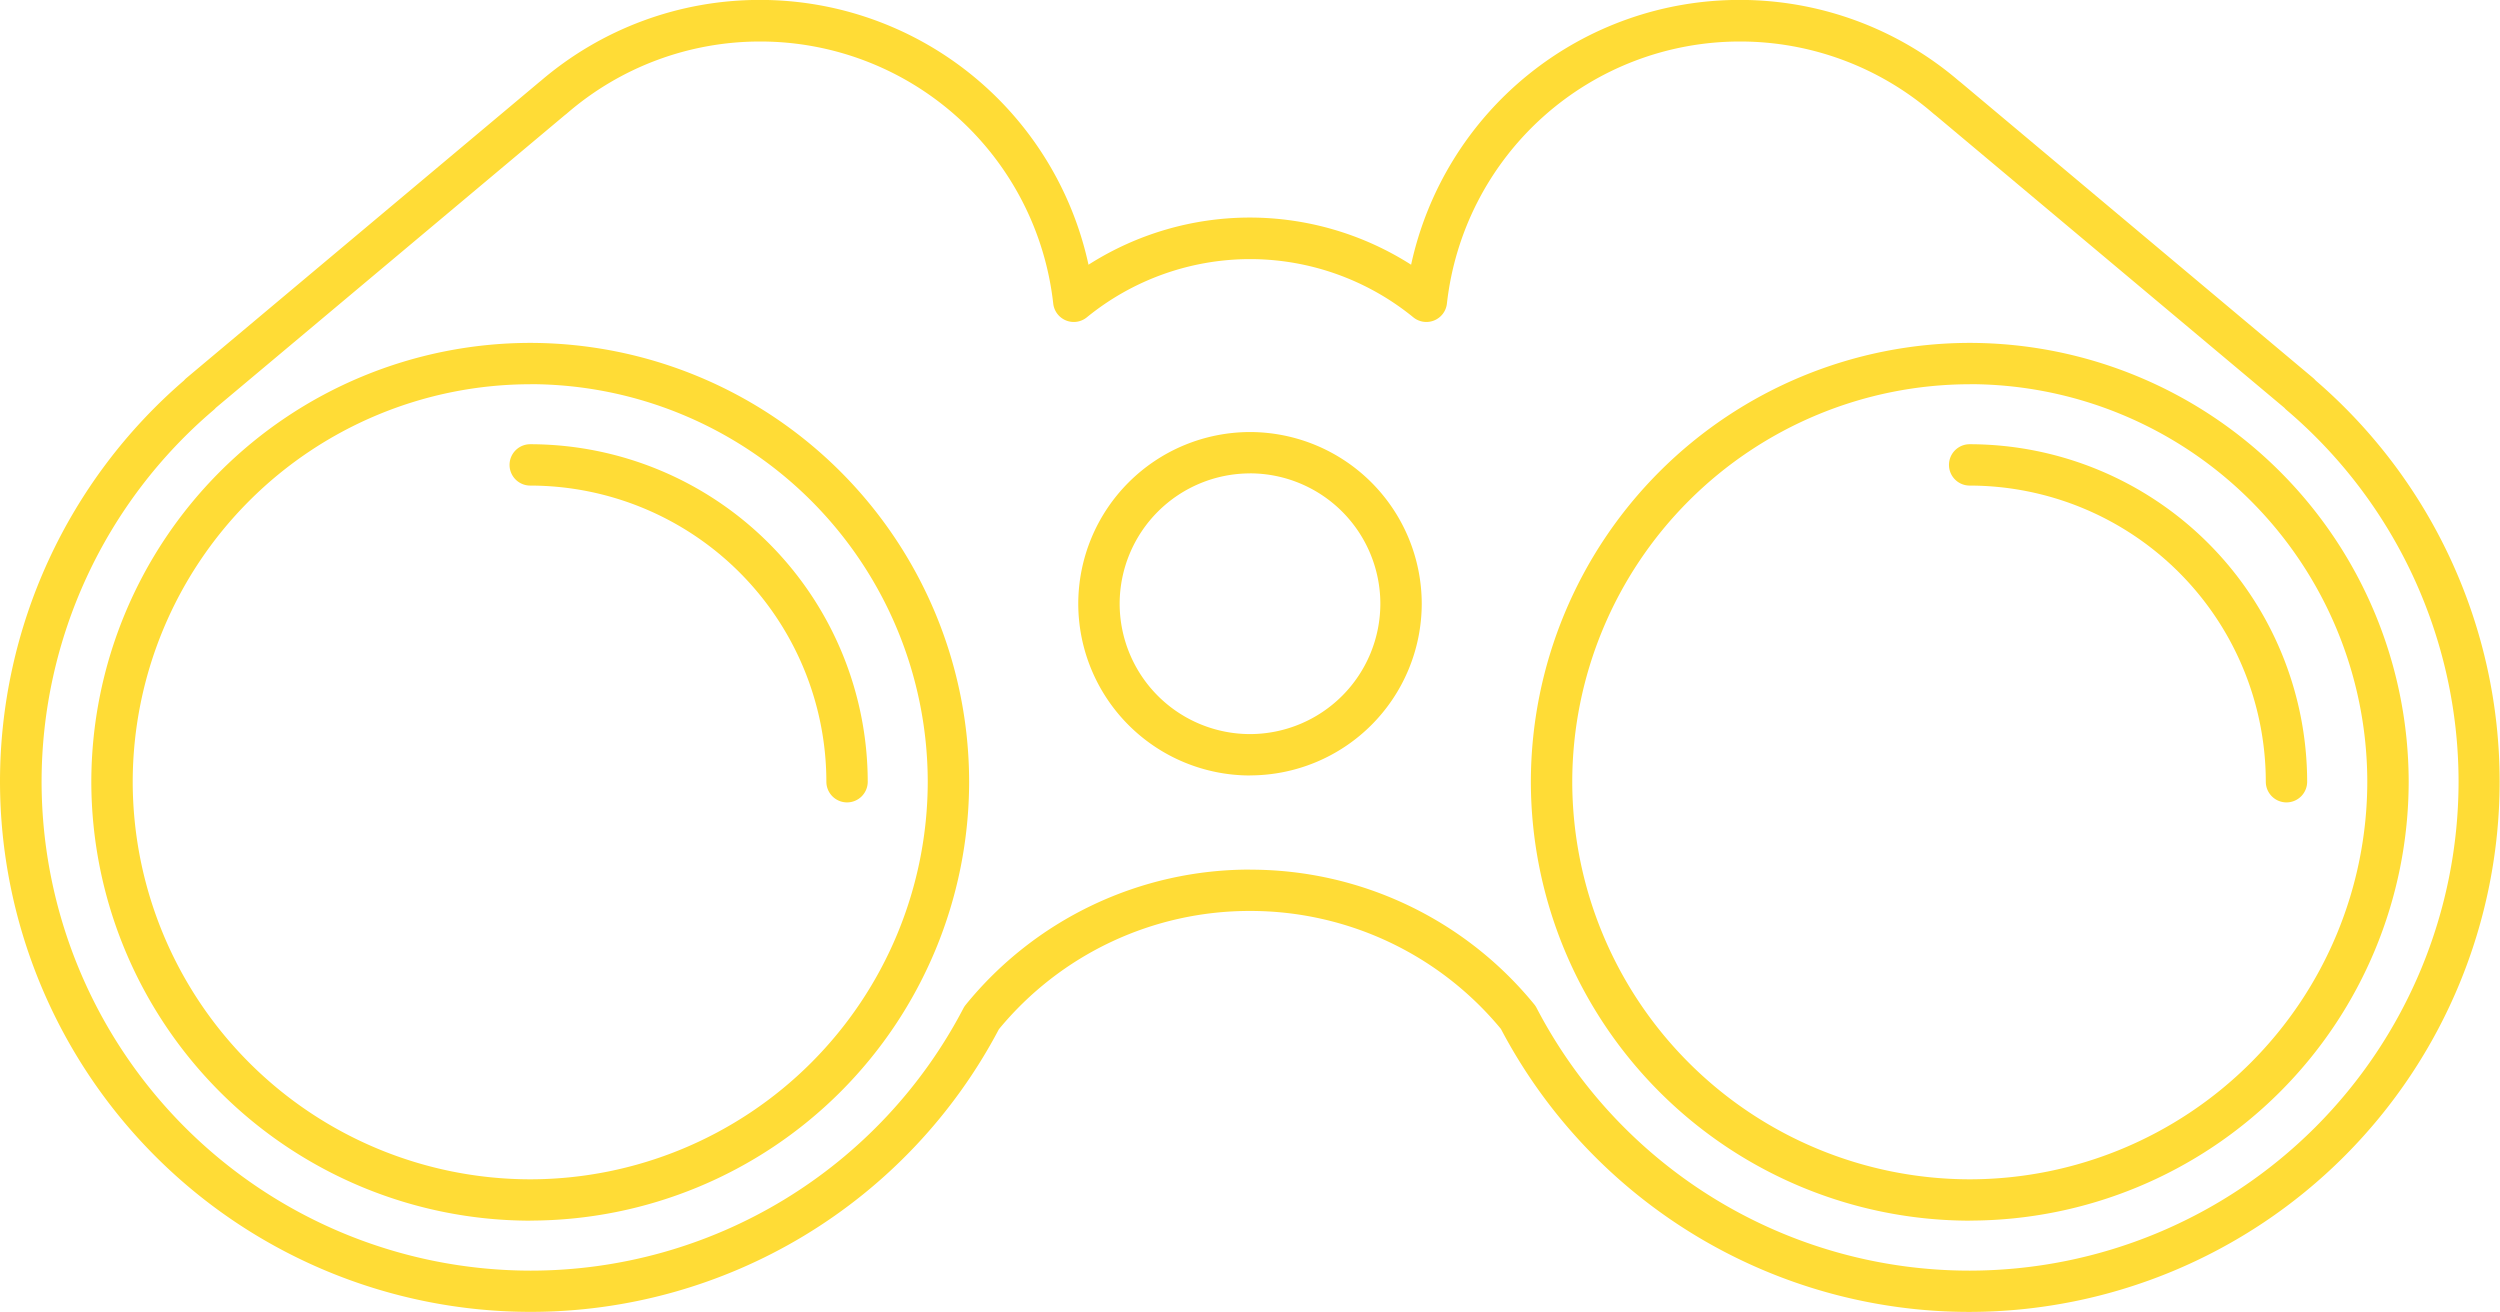 <svg xmlns="http://www.w3.org/2000/svg" width="64.444" height="33.818" viewBox="0 0 64.444 33.818">
  <g id="Group_199" data-name="Group 199" transform="translate(-702.851 2970.296)">
    <g id="Group_195" data-name="Group 195" transform="translate(753.094 -2958.846)">
      <g id="Group_194" data-name="Group 194" transform="translate(0 0)">
        <path id="Path_81" data-name="Path 81" d="M994.2-2896.65a.533.533,0,0,1-.533-.533,7.642,7.642,0,0,0-7.634-7.634.533.533,0,0,1-.533-.533.533.533,0,0,1,.533-.533,8.71,8.71,0,0,1,8.7,8.7A.533.533,0,0,1,994.2-2896.65Z" transform="translate(-985.503 2905.884)" fill="#ffdc36"/>
      </g>
    </g>
    <g id="Group_196" data-name="Group 196" transform="translate(702.851 -2970.296)">
      <path id="Path_82" data-name="Path 82" d="M753.627-2936.478a13.645,13.645,0,0,1-12.086-7.295,8.377,8.377,0,0,0-6.468-3.041,8.372,8.372,0,0,0-6.473,3.049,13.647,13.647,0,0,1-12.081,7.286,13.684,13.684,0,0,1-13.668-13.669,13.655,13.655,0,0,1,4.743-10.34.534.534,0,0,1,.064-.064l9.1-7.633.033-.026a8.672,8.672,0,0,1,5.642-2.087,8.664,8.664,0,0,1,8.477,6.826,7.743,7.743,0,0,1,4.158-1.216,7.742,7.742,0,0,1,4.158,1.216,8.664,8.664,0,0,1,8.478-6.826,8.673,8.673,0,0,1,5.642,2.088l.033.025,9.1,7.633a.557.557,0,0,1,.065.065,13.654,13.654,0,0,1,4.742,10.339A13.684,13.684,0,0,1,753.627-2936.478Zm-18.554-11.4a9.44,9.44,0,0,1,7.327,3.472.527.527,0,0,1,.06.091,12.582,12.582,0,0,0,11.167,6.773,12.616,12.616,0,0,0,12.6-12.6,12.59,12.59,0,0,0-4.434-9.585.531.531,0,0,1-.058-.058l-9-7.547a.49.49,0,0,1-.045-.035,7.606,7.606,0,0,0-4.98-1.859,7.6,7.6,0,0,0-7.561,6.756.533.533,0,0,1-.328.434.533.533,0,0,1-.539-.081,6.668,6.668,0,0,0-4.207-1.5,6.669,6.669,0,0,0-4.207,1.5.533.533,0,0,1-.539.081.533.533,0,0,1-.328-.434,7.6,7.6,0,0,0-7.561-6.756,7.606,7.606,0,0,0-4.98,1.859.5.5,0,0,1-.045.035l-9,7.548a.511.511,0,0,1-.057.057,12.589,12.589,0,0,0-4.435,9.585,12.616,12.616,0,0,0,12.6,12.6,12.584,12.584,0,0,0,11.163-6.764.535.535,0,0,1,.059-.089A9.435,9.435,0,0,1,735.073-2947.88Zm18.554,9.048a11.327,11.327,0,0,1-11.314-11.314,11.326,11.326,0,0,1,11.314-11.313,11.326,11.326,0,0,1,11.314,11.313A11.327,11.327,0,0,1,753.627-2938.832Zm0-21.561a10.259,10.259,0,0,0-10.247,10.247,10.259,10.259,0,0,0,10.247,10.248,10.259,10.259,0,0,0,10.247-10.248A10.259,10.259,0,0,0,753.627-2960.393Zm-37.108,21.561a11.327,11.327,0,0,1-11.314-11.314,11.327,11.327,0,0,1,11.314-11.313,11.326,11.326,0,0,1,11.314,11.313A11.327,11.327,0,0,1,716.519-2938.832Zm0-21.561a10.259,10.259,0,0,0-10.247,10.247,10.259,10.259,0,0,0,10.247,10.248,10.259,10.259,0,0,0,10.247-10.248A10.259,10.259,0,0,0,716.519-2960.393Zm18.554,10.085a4.432,4.432,0,0,1-4.427-4.426,4.432,4.432,0,0,1,4.427-4.427,4.432,4.432,0,0,1,4.427,4.427A4.432,4.432,0,0,1,735.073-2950.308Zm0-7.787a3.364,3.364,0,0,0-3.36,3.36,3.364,3.364,0,0,0,3.36,3.36,3.364,3.364,0,0,0,3.36-3.36A3.364,3.364,0,0,0,735.073-2958.094Z" transform="translate(-702.851 2970.296)" fill="#ffdc36"/>
    </g>
    <g id="Group_198" data-name="Group 198" transform="translate(715.986 -2958.846)">
      <g id="Group_197" data-name="Group 197" transform="translate(0 0)">
        <path id="Path_83" data-name="Path 83" d="M785.444-2896.65a.533.533,0,0,1-.533-.533,7.642,7.642,0,0,0-7.634-7.634.533.533,0,0,1-.533-.533.533.533,0,0,1,.533-.533,8.71,8.71,0,0,1,8.7,8.7A.533.533,0,0,1,785.444-2896.65Z" transform="translate(-776.744 2905.884)" fill="#ffdc36"/>
      </g>
    </g>
  </g>
</svg>

